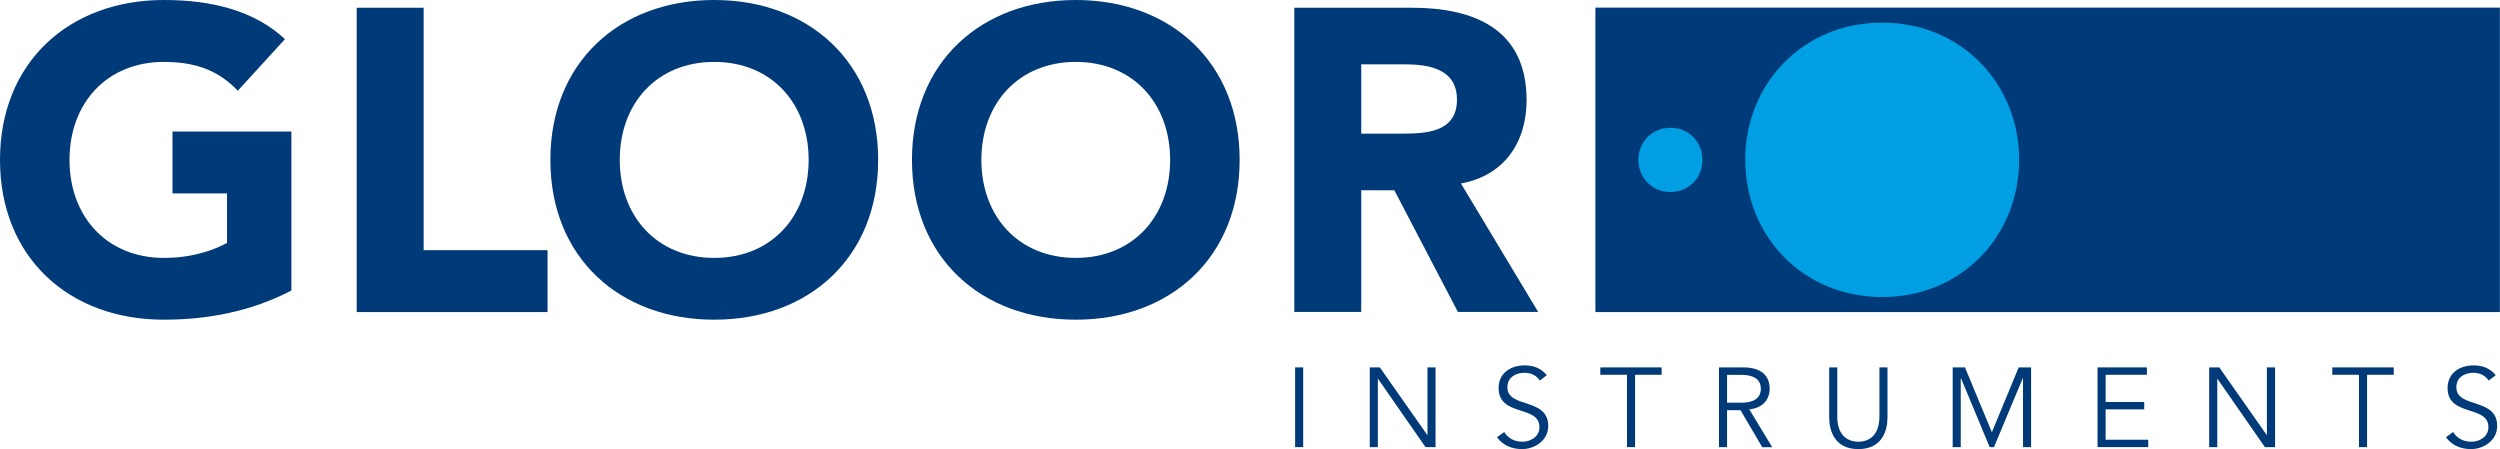 <svg width="167" height="30" viewBox="0 0 167 30" fill="none" xmlns="http://www.w3.org/2000/svg">
<path d="M166.992 0.509H106.573V20.846H166.992V0.509Z" fill="#003A78"/>
<path d="M111.568 12.827C112.811 12.827 113.717 11.887 113.725 10.689C113.725 9.499 112.834 8.536 111.599 8.536C110.356 8.536 109.449 9.483 109.441 10.666C109.441 11.856 110.333 12.819 111.568 12.827ZM116.579 10.626C116.61 5.552 120.472 1.488 125.779 1.511C131.08 1.543 134.902 5.646 134.879 10.728C134.847 15.81 130.978 19.875 125.678 19.843C120.378 19.812 116.555 15.709 116.586 10.626" fill="#009FE3"/>
<path d="M19.465 19.405C16.831 20.783 13.93 21.355 10.952 21.355C4.612 21.363 0 17.197 0 10.681C0 4.166 4.612 0 10.952 0C14.165 0 17.003 0.72 19.035 2.615L15.885 6.061C14.681 4.8 13.219 4.135 10.952 4.135C7.137 4.135 4.643 6.891 4.643 10.681C4.643 14.471 7.137 17.228 10.952 17.228C12.899 17.228 14.337 16.68 15.165 16.226V12.921H11.523V8.786H19.465V19.413V19.405Z" fill="#003A78"/>
<path d="M23.827 0.517H28.299V16.711H36.577V20.846H23.827V0.517Z" fill="#003A78"/>
<path d="M47.709 17.228C51.524 17.228 54.017 14.471 54.017 10.681C54.017 6.891 51.524 4.135 47.709 4.135C43.894 4.135 41.4 6.891 41.4 10.681C41.4 14.471 43.894 17.228 47.709 17.228ZM47.709 0C54.041 0 58.661 4.166 58.661 10.681C58.661 17.197 54.049 21.355 47.709 21.355C41.369 21.355 36.765 17.197 36.765 10.681C36.765 4.166 41.369 0 47.709 0Z" fill="#003A78"/>
<path d="M71.864 17.228C75.671 17.228 78.165 14.471 78.165 10.681C78.165 6.891 75.671 4.135 71.864 4.135C68.057 4.135 65.556 6.891 65.556 10.681C65.556 14.471 68.049 17.228 71.864 17.228ZM71.864 0C78.196 0 82.808 4.166 82.808 10.681C82.808 17.197 78.196 21.355 71.864 21.355C65.532 21.355 60.92 17.197 60.92 10.681C60.92 4.166 65.524 0 71.864 0Z" fill="#003A78"/>
<path d="M90.938 8.927H93.573C95.207 8.927 97.325 8.872 97.325 6.656C97.325 4.62 95.488 4.299 93.854 4.299H90.93V8.919L90.938 8.927ZM86.467 0.517H94.323C98.482 0.517 101.976 1.95 101.976 6.688C101.976 9.53 100.46 11.739 97.591 12.255L102.75 20.838H97.388L93.143 12.71H90.93V20.838H86.459V0.517H86.467Z" fill="#003A78"/>
<path d="M87.053 24.542H86.514V29.867H87.053V24.542Z" fill="#003A78"/>
<path d="M95.339 29.053H95.355V24.542H95.894V29.867H95.222L92.056 25.309H92.04V29.867H91.501V24.542H92.173L95.339 29.053Z" fill="#003A78"/>
<path d="M102.859 25.419C102.625 25.075 102.281 24.902 101.827 24.902C101.272 24.902 100.694 25.192 100.694 25.866C100.694 27.299 103.422 26.539 103.422 28.457C103.422 29.428 102.515 30 101.671 30C101.022 30 100.405 29.765 99.998 29.209L100.483 28.857C100.709 29.248 101.132 29.507 101.694 29.507C102.257 29.507 102.836 29.162 102.836 28.536C102.836 27.032 100.107 27.862 100.107 25.92C100.107 24.887 100.96 24.409 101.827 24.409C102.429 24.409 102.906 24.573 103.328 25.059L102.859 25.427V25.419Z" fill="#003A78"/>
<path d="M109.223 29.867H108.683V25.035H106.901V24.542H110.997V25.035H109.223V29.867Z" fill="#003A78"/>
<path d="M115.367 26.899H116.329C117.298 26.899 117.626 26.476 117.626 25.967C117.626 25.458 117.298 25.043 116.329 25.043H115.367V26.899ZM115.367 29.867H114.828V24.542H116.461C117.54 24.542 118.213 25.012 118.213 25.967C118.213 26.703 117.728 27.267 116.852 27.345L118.384 29.875H117.72L116.266 27.4H115.367V29.875V29.867Z" fill="#003A78"/>
<path d="M126.084 27.878C126.084 28.763 125.733 30 124.138 30C122.543 30 122.191 28.763 122.191 27.878V24.542H122.731V27.823C122.731 29.358 123.731 29.507 124.138 29.507C124.544 29.507 125.545 29.358 125.545 27.823V24.542H126.084V27.878Z" fill="#003A78"/>
<path d="M133.058 28.872L134.848 24.542H135.677V29.867H135.137V25.262H135.122L133.198 29.867H132.909L130.994 25.262H130.978V29.867H130.439V24.542H131.26L133.058 28.872Z" fill="#003A78"/>
<path d="M140.656 29.374H143.501V29.867H140.116V24.542H143.415V25.035H140.656V26.852H143.235V27.345H140.656V29.374Z" fill="#003A78"/>
<path d="M151.412 29.053H151.428V24.542H151.975V29.867H151.295L148.129 25.309H148.114V29.867H147.574V24.542H148.247L151.412 29.053Z" fill="#003A78"/>
<path d="M158.12 29.867H157.58V25.035H155.798V24.542H159.902V25.035H158.12V29.867Z" fill="#003A78"/>
<path d="M166.241 25.419C166.007 25.075 165.663 24.902 165.217 24.902C164.662 24.902 164.084 25.192 164.084 25.866C164.084 27.299 166.812 26.539 166.812 28.457C166.812 29.428 165.905 30 165.061 30C164.412 30 163.795 29.765 163.388 29.209L163.873 28.857C164.1 29.248 164.522 29.507 165.085 29.507C165.647 29.507 166.226 29.162 166.226 28.536C166.226 27.032 163.498 27.862 163.498 25.92C163.498 24.887 164.35 24.409 165.217 24.409C165.819 24.409 166.296 24.573 166.718 25.059L166.241 25.427V25.419Z" fill="#003A78"/>
</svg>
